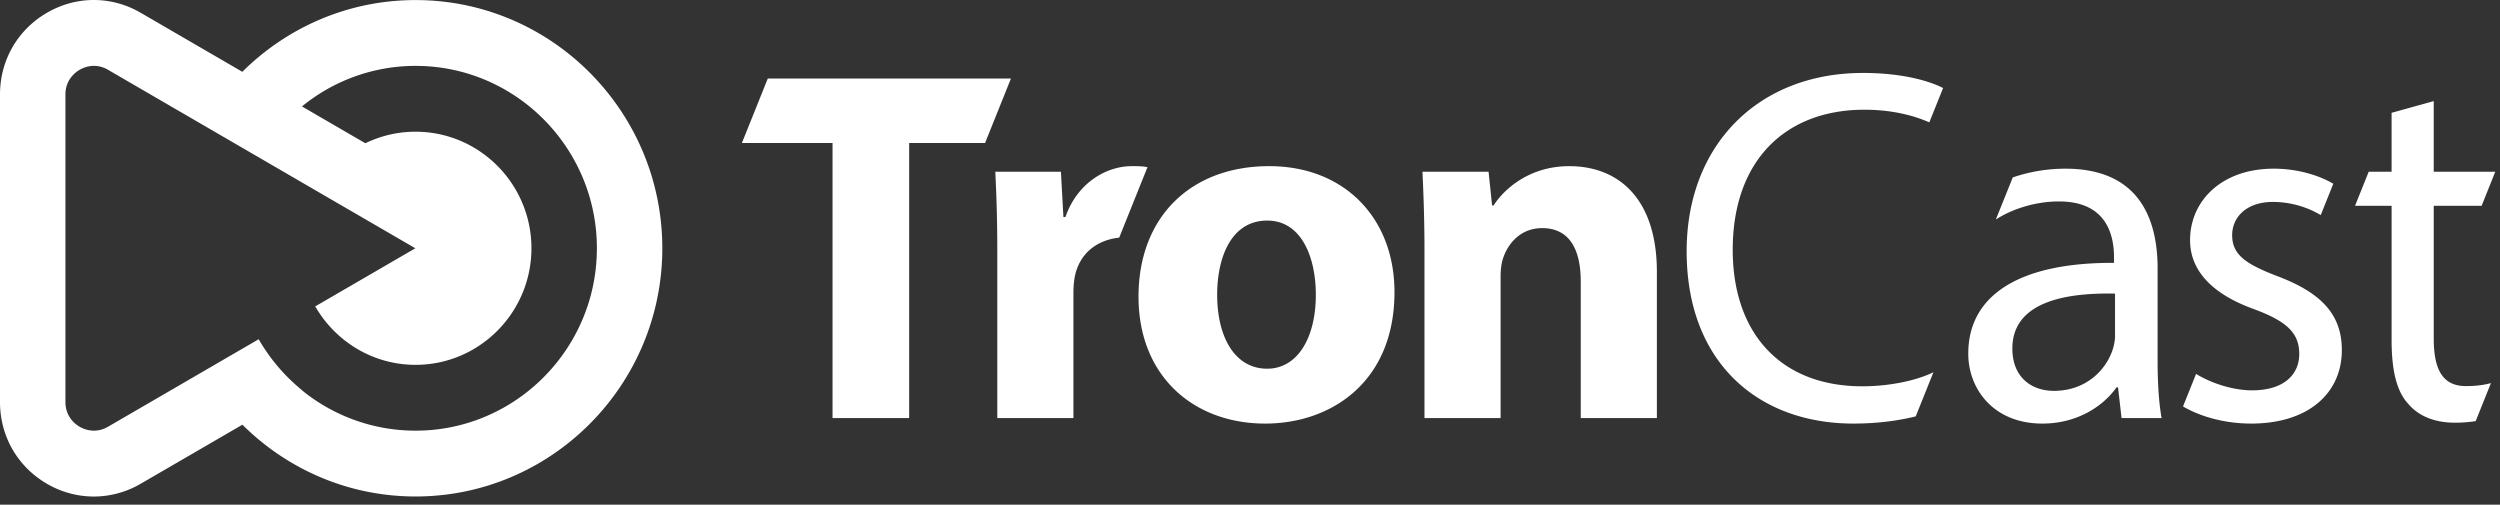 <svg xmlns="http://www.w3.org/2000/svg" width="213" height="43" viewBox="0 0 213 43">
    <rect x="0" y="0" width="213" height="43" fill="#333333" stroke="none"/>
    <path fill="#FFF" fill-rule="evenodd" d="M31.13 12.205a9.738 9.738 0 0 1 4.275-.983c5.444 0 9.873 4.454 9.873 9.93 0 5.477-4.428 9.932-9.873 9.932-3.65 0-6.838-2.008-8.546-4.98l8.527-4.952-3.973-2.307-3.086-1.791-1.468-.853L9.202 5.946a2.357 2.357 0 0 0-1.196-.334c-.558 0-1 .207-1.221.334-.364.213-1.21.84-1.21 2.107v26.199c0 1.267.846 1.895 1.21 2.107.363.21 1.325.633 2.417 0l12.838-7.457a15.618 15.618 0 0 0 3.687 4.336l-.01.006a15.312 15.312 0 0 0 9.688 3.449c8.518 0 15.45-6.972 15.45-15.54 0-8.568-6.932-15.54-15.45-15.54a15.273 15.273 0 0 0-9.677 3.455l5.401 3.137zM20.653 36.184l-8.664 5.031a7.95 7.95 0 0 1-3.996 1.09 7.942 7.942 0 0 1-3.997-1.09C1.493 39.762 0 37.159 0 34.252V8.053C0 5.147 1.493 2.544 3.997 1.09c2.503-1.453 5.49-1.454 7.993 0l8.657 5.028C24.445 2.343 29.657.006 35.405.006c11.593 0 21.024 9.486 21.024 21.146S46.998 42.3 35.405 42.3c-5.748 0-10.955-2.34-14.751-6.115zm83.049-11.081c0 3.605 1.494 6.31 4.267 6.31 2.517 0 4.14-2.534 4.14-6.31 0-3.136-1.196-6.31-4.14-6.31-3.115 0-4.267 3.219-4.267 6.31zm15.107-.216c0 7.682-5.42 11.202-11.011 11.202-6.102 0-10.796-4.034-10.796-10.815 0-6.782 4.438-11.118 11.138-11.118 6.4 0 10.67 4.422 10.67 10.73zm2.556-3.563c0-2.62-.085-4.85-.171-6.695h5.632l.3 2.876h.128c.853-1.333 2.987-3.348 6.445-3.348 4.266 0 7.467 2.832 7.467 9.013v12.447h-6.486V23.985c0-2.704-.94-4.55-3.287-4.55-1.792 0-2.858 1.246-3.286 2.446-.169.43-.256 1.032-.256 1.632v12.104h-6.486V21.324zm-24.96-7.167c.597 0 .895 0 1.361.084l-2.411 6.007c-2.021.219-3.385 1.443-3.771 3.265-.086.43-.128.945-.128 1.46v10.644h-6.486V21.541c0-3.093-.084-5.11-.17-6.912h5.59l.213 3.863h.171c1.066-3.048 3.627-4.335 5.631-4.335zM65.417 6.689h20.717l-2.205 5.493H77.46v23.436h-6.528V12.182H63.21l2.206-5.493zm93.262 26.224c2.258 0 4.556-.47 6.05-1.196l-1.509 3.758c-1.413.354-3.222.614-5.307.614-8.109 0-14.21-5.192-14.21-14.679 0-9.057 6.101-15.195 15.02-15.195 3.584 0 5.846.774 6.828 1.287l-1.174 2.924c-1.39-.622-3.286-1.078-5.526-1.078-6.743 0-11.223 4.337-11.223 11.933 0 7.083 4.054 11.632 11.051 11.632zm21.522-4.293v-3.605c-4.097-.085-8.748.644-8.748 4.68 0 2.445 1.621 3.606 3.541 3.606 2.688 0 4.395-1.717 4.994-3.477.128-.387.213-.817.213-1.204zm3.627 2.02c0 1.802.084 3.562.34 4.977h-3.413L180.457 33h-.128c-1.151 1.631-3.371 3.089-6.317 3.089-4.18 0-6.315-2.961-6.315-5.965 0-5.021 4.439-7.771 12.419-7.727v-.43c0-1.715-.47-4.805-4.694-4.805-1.922 0-3.927.599-5.377 1.543l1.443-3.59a13.851 13.851 0 0 1 4.487-.743c6.316 0 7.853 4.333 7.853 8.498v7.77zm10.277-7.084c3.585 1.374 5.42 3.176 5.42 6.268 0 3.648-2.816 6.265-7.723 6.265-2.262 0-4.353-.6-5.805-1.458l.023-.069 1.086-2.705c1.133.7 2.99 1.4 4.78 1.4 2.731 0 4.011-1.373 4.011-3.09 0-1.803-1.066-2.79-3.84-3.822-3.713-1.33-5.463-3.389-5.463-5.88 0-3.347 2.69-6.093 7.126-6.093 2.091 0 3.926.6 5.078 1.286l-1.072 2.667a7.995 7.995 0 0 0-4.09-1.12c-2.219 0-3.456 1.287-3.456 2.832 0 1.716 1.237 2.49 3.925 3.52zm16.005 9.34c.953 0 1.659-.127 2.119-.257l-1.302 3.242c-.523.081-1.114.132-1.777.132-1.712 0-3.09-.563-3.965-1.601-1.044-1.126-1.42-2.987-1.42-5.455V17.532h-3.115l1.164-2.9h1.95v-5.02l3.59-.997v6.017h5.244l-1.164 2.9h-4.08v11.296c0 2.597.71 4.069 2.756 4.069z"/>
</svg>
